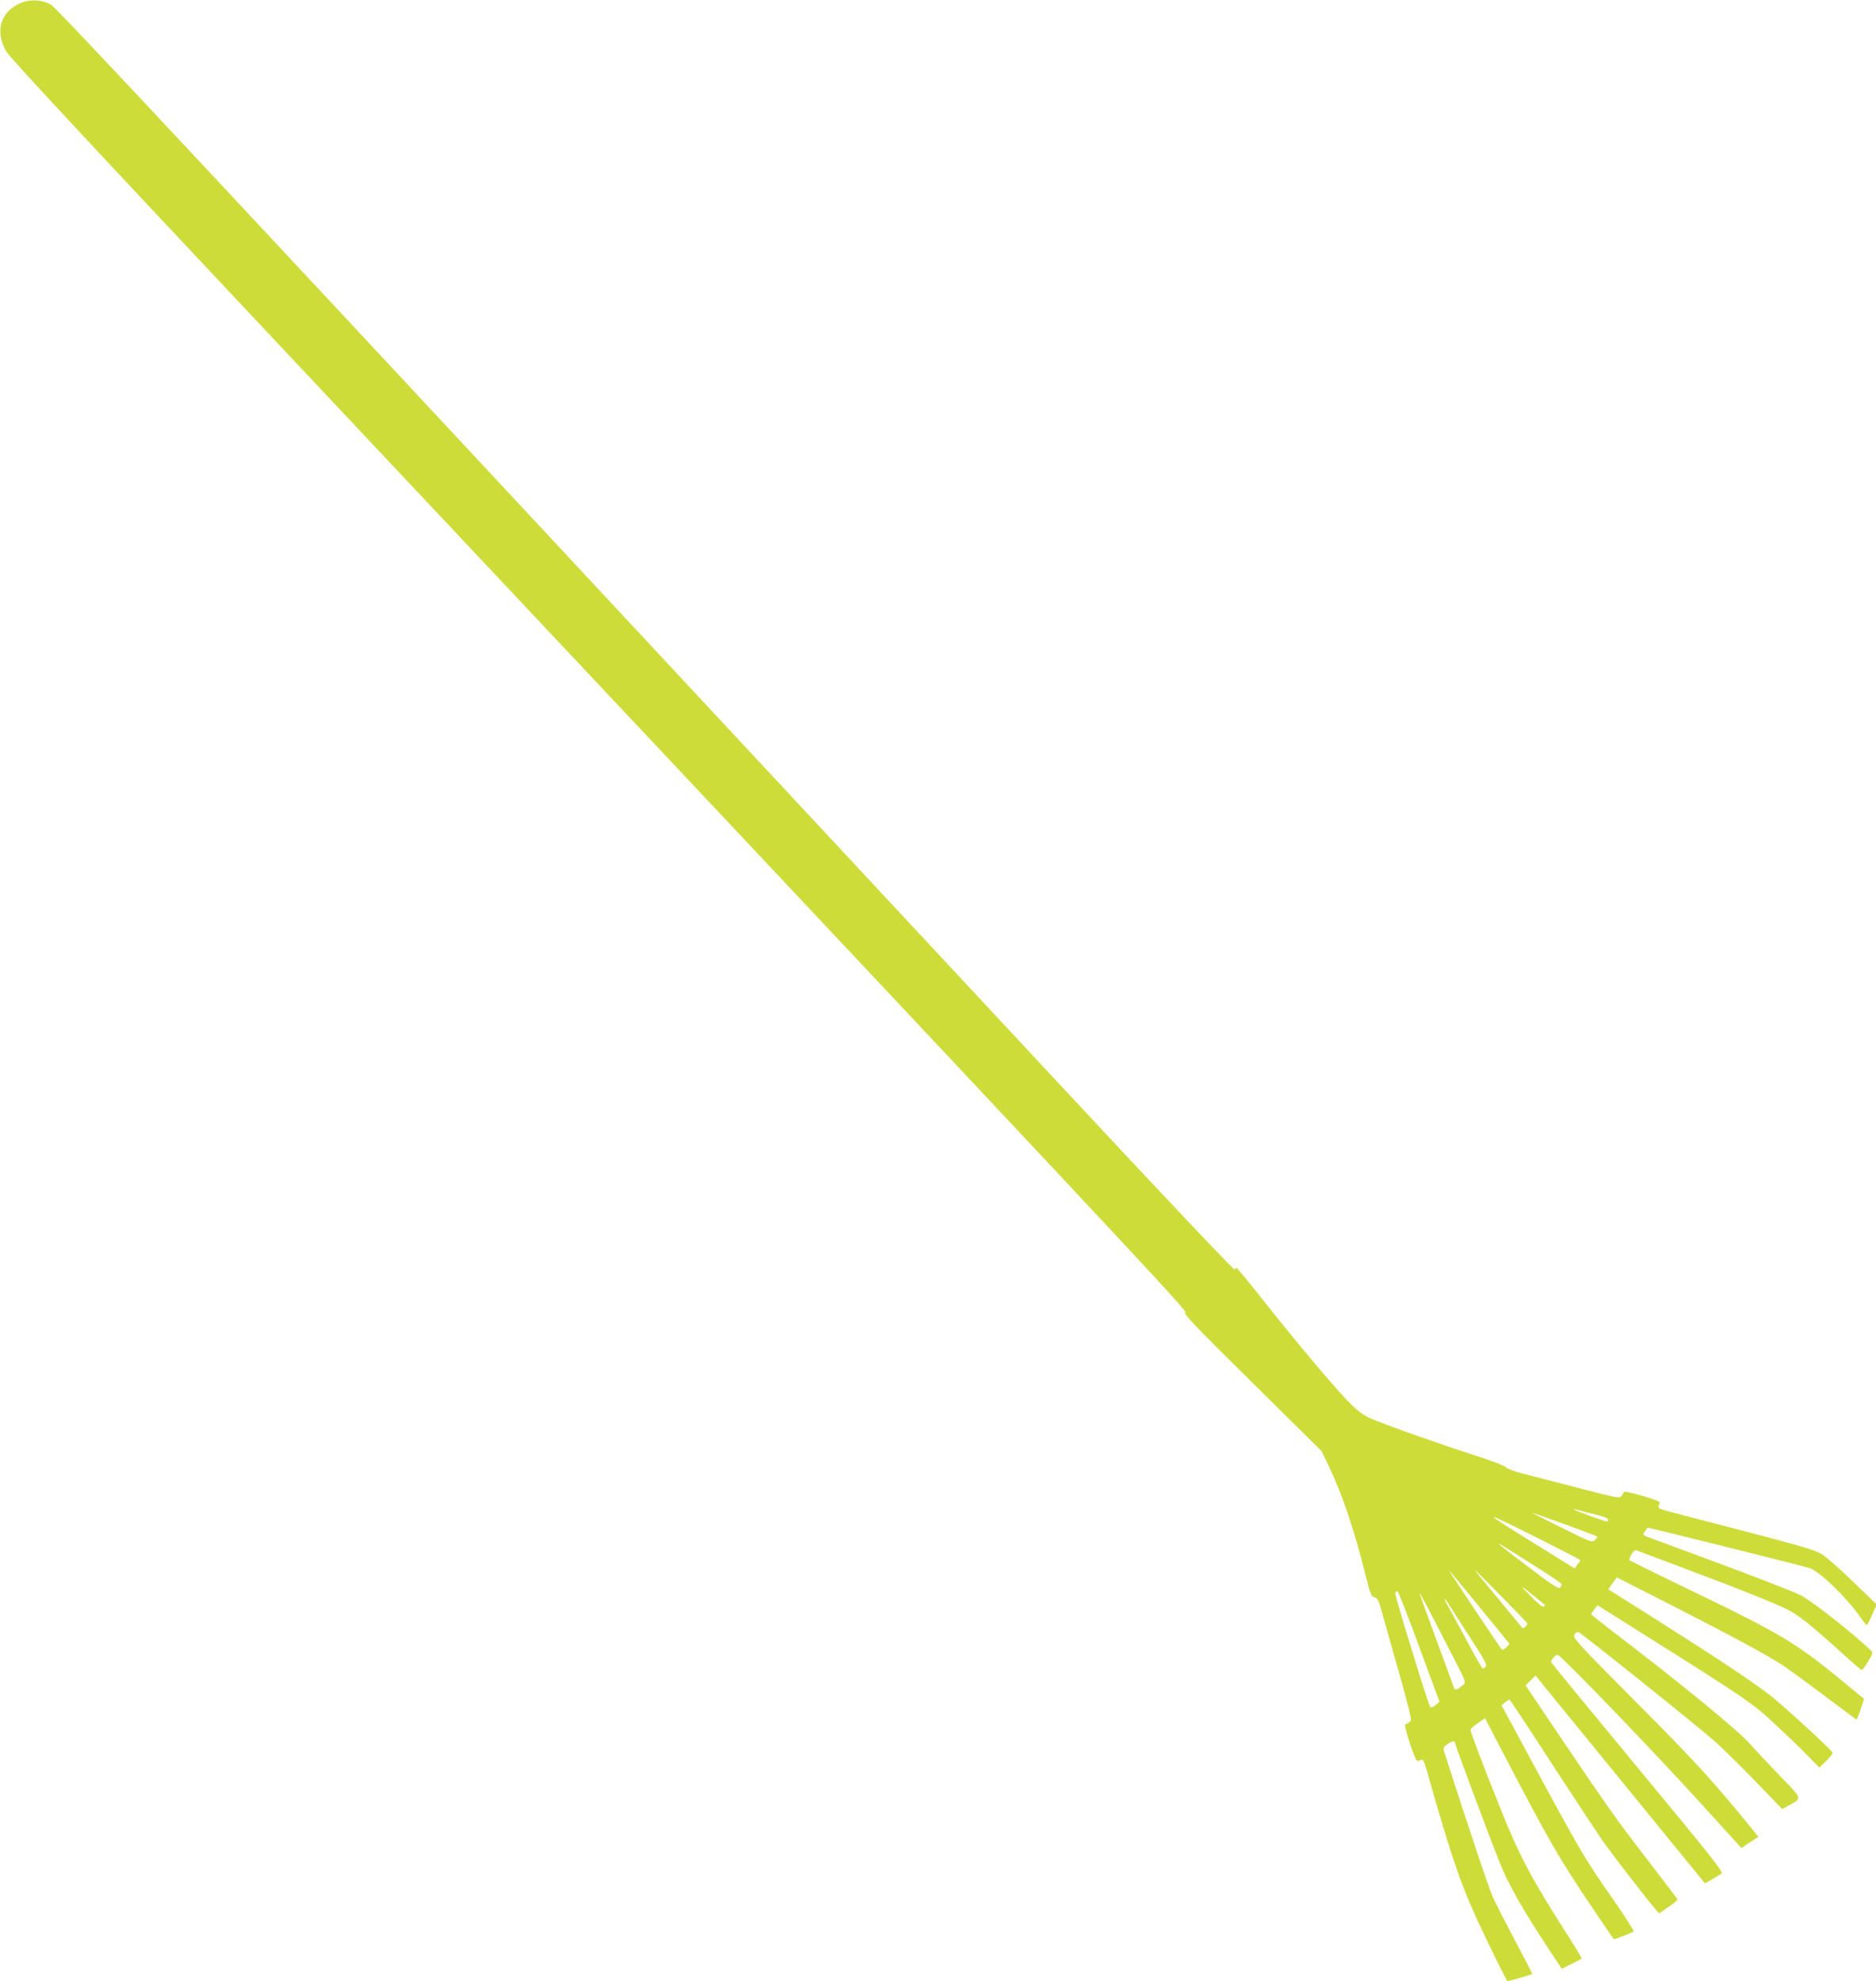 <?xml version="1.0" standalone="no"?>
<!DOCTYPE svg PUBLIC "-//W3C//DTD SVG 20010904//EN"
 "http://www.w3.org/TR/2001/REC-SVG-20010904/DTD/svg10.dtd">
<svg version="1.0" xmlns="http://www.w3.org/2000/svg"
 width="1212pt" height="1280pt" viewBox="0 0 1212 1280"
 preserveAspectRatio="xMidYMid meet">
<g transform="translate(0,1280) scale(0.1,-0.1)"
fill="#cddc39" stroke="none">
<path d="M125 12777 c-122 -58 -156 -175 -89 -303 21 -40 473 -525 1710 -1841
5704 -6063 5932 -6308 5912 -6313 -17 -4 63 -88 430 -450 l450 -445 50 -105
c84 -175 163 -409 235 -700 30 -119 36 -135 57 -140 19 -4 27 -19 45 -85 209
-739 200 -706 181 -721 -11 -7 -23 -15 -28 -16 -9 -3 52 -195 71 -227 6 -10
13 -10 28 -3 17 9 21 3 42 -71 168 -593 227 -760 378 -1074 75 -156 139 -283
142 -283 8 0 155 43 160 46 2 2 -47 97 -108 211 -61 115 -126 242 -145 283
-27 60 -139 394 -311 927 -13 42 -13 43 15 63 30 22 50 26 50 10 0 -12 218
-597 290 -776 53 -134 143 -293 306 -542 l94 -142 62 31 c35 17 65 33 67 35 2
1 -39 70 -91 151 -229 357 -312 513 -428 803 -111 275 -200 510 -200 524 0 6
22 25 47 43 l47 32 74 -142 c335 -644 396 -752 629 -1097 69 -102 126 -186
128 -188 3 -4 118 40 129 49 4 4 -51 91 -123 194 -196 280 -219 319 -577 984
l-153 283 22 19 c12 10 25 18 28 19 4 0 129 -189 278 -420 150 -230 299 -456
331 -502 58 -81 263 -347 326 -422 l32 -38 62 42 c33 23 60 45 58 49 -2 4 -91
121 -199 261 -202 263 -258 342 -589 833 l-194 288 32 32 33 32 17 -22 c9 -12
256 -314 547 -671 l530 -650 45 26 c25 14 52 31 62 37 14 9 -61 104 -538 680
-305 369 -557 676 -561 683 -7 15 26 54 42 50 23 -6 589 -593 883 -915 l303
-333 54 37 55 36 -37 46 c-246 303 -368 438 -751 822 -390 393 -413 418 -400
438 7 12 19 19 25 17 24 -10 788 -622 888 -712 55 -50 174 -168 265 -262 l164
-170 46 25 c84 48 87 36 -66 195 -76 79 -161 170 -189 202 -73 84 -456 398
-893 731 -72 55 -131 103 -132 106 0 4 9 18 20 32 l21 26 287 -181 c665 -418
716 -453 856 -584 72 -67 167 -158 211 -203 l79 -81 43 42 c24 23 43 47 43 53
0 11 -216 212 -365 340 -99 85 -332 241 -787 529 l-298 188 28 39 27 38 350
-178 c378 -193 612 -319 715 -385 36 -24 159 -113 273 -199 115 -86 210 -157
212 -157 2 0 13 30 26 67 l22 67 -25 20 c-434 360 -454 372 -1223 743 -143 70
-263 129 -267 132 -4 4 1 21 12 39 17 27 23 30 42 22 13 -5 161 -61 329 -124
341 -128 554 -213 643 -258 66 -33 156 -106 344 -276 67 -62 126 -112 130
-112 4 0 23 25 41 56 29 47 32 57 20 69 -129 122 -382 321 -457 359 -51 26
-368 148 -717 276 -121 45 -239 88 -262 97 -41 15 -42 16 -26 39 8 13 17 24
18 24 13 0 1027 -253 1049 -262 71 -29 227 -180 324 -315 20 -29 39 -52 42
-53 3 0 19 30 35 67 l29 67 -150 145 c-82 79 -172 159 -200 177 -43 28 -121
51 -475 144 -233 60 -461 120 -507 132 -67 17 -82 24 -77 37 4 9 7 20 8 25 3
11 -227 78 -231 67 -1 -5 -9 -16 -16 -26 -12 -17 -28 -14 -292 55 -153 40
-315 81 -359 93 -44 11 -87 28 -95 37 -8 10 -96 43 -195 75 -229 73 -606 207
-687 244 -48 22 -83 50 -148 117 -100 105 -332 381 -550 657 -85 107 -158 196
-162 196 -3 1 -8 -5 -10 -13 -2 -8 -469 486 -1038 1097 -6118 6569 -6580 7063
-6617 7081 -63 30 -139 31 -198 3z m10168 -9758 c61 -14 97 -28 97 -36 0 -7
-4 -13 -9 -13 -13 0 -205 70 -211 77 -3 4 2 4 10 1 8 -3 59 -16 113 -29z
m-178 -69 c110 -40 202 -75 204 -77 3 -2 -4 -12 -15 -22 -19 -18 -24 -16 -219
81 -110 54 -193 97 -185 95 8 -3 105 -37 215 -77z m-180 -87 c151 -76 275
-140 275 -143 0 -3 -9 -16 -19 -29 l-18 -24 -262 162 c-353 220 -352 221 24
34z m-18 -181 c95 -59 173 -112 173 -118 0 -6 -6 -16 -12 -22 -10 -8 -61 26
-198 130 -188 142 -233 179 -170 140 19 -12 113 -70 207 -130z m-199 -460 l35
-43 -21 -22 c-14 -13 -25 -18 -31 -12 -12 14 -335 497 -340 510 -4 8 130 -154
357 -433z m150 89 c3 -9 -26 -36 -32 -30 -1 2 -71 86 -154 187 -84 100 -152
184 -152 187 0 5 335 -335 338 -344z m47 174 c33 -27 62 -51 64 -52 3 -2 0 -8
-5 -13 -6 -6 -36 17 -84 67 -78 80 -76 80 25 -2z m-747 -322 l132 -358 -27
-22 c-20 -16 -29 -19 -34 -10 -19 38 -229 722 -225 733 3 8 9 14 14 14 5 0 68
-161 140 -357z m219 -66 c83 -161 86 -168 67 -182 -39 -31 -54 -37 -59 -23 -2
7 -54 148 -115 313 -60 164 -110 301 -110 305 1 5 76 -137 217 -413z m-26 336
c13 -21 74 -116 136 -212 90 -138 111 -176 102 -187 -6 -8 -15 -14 -19 -14 -5
0 -52 82 -105 183 -54 100 -109 201 -122 225 -31 52 -23 56 8 5z"/>
</g>
</svg>
